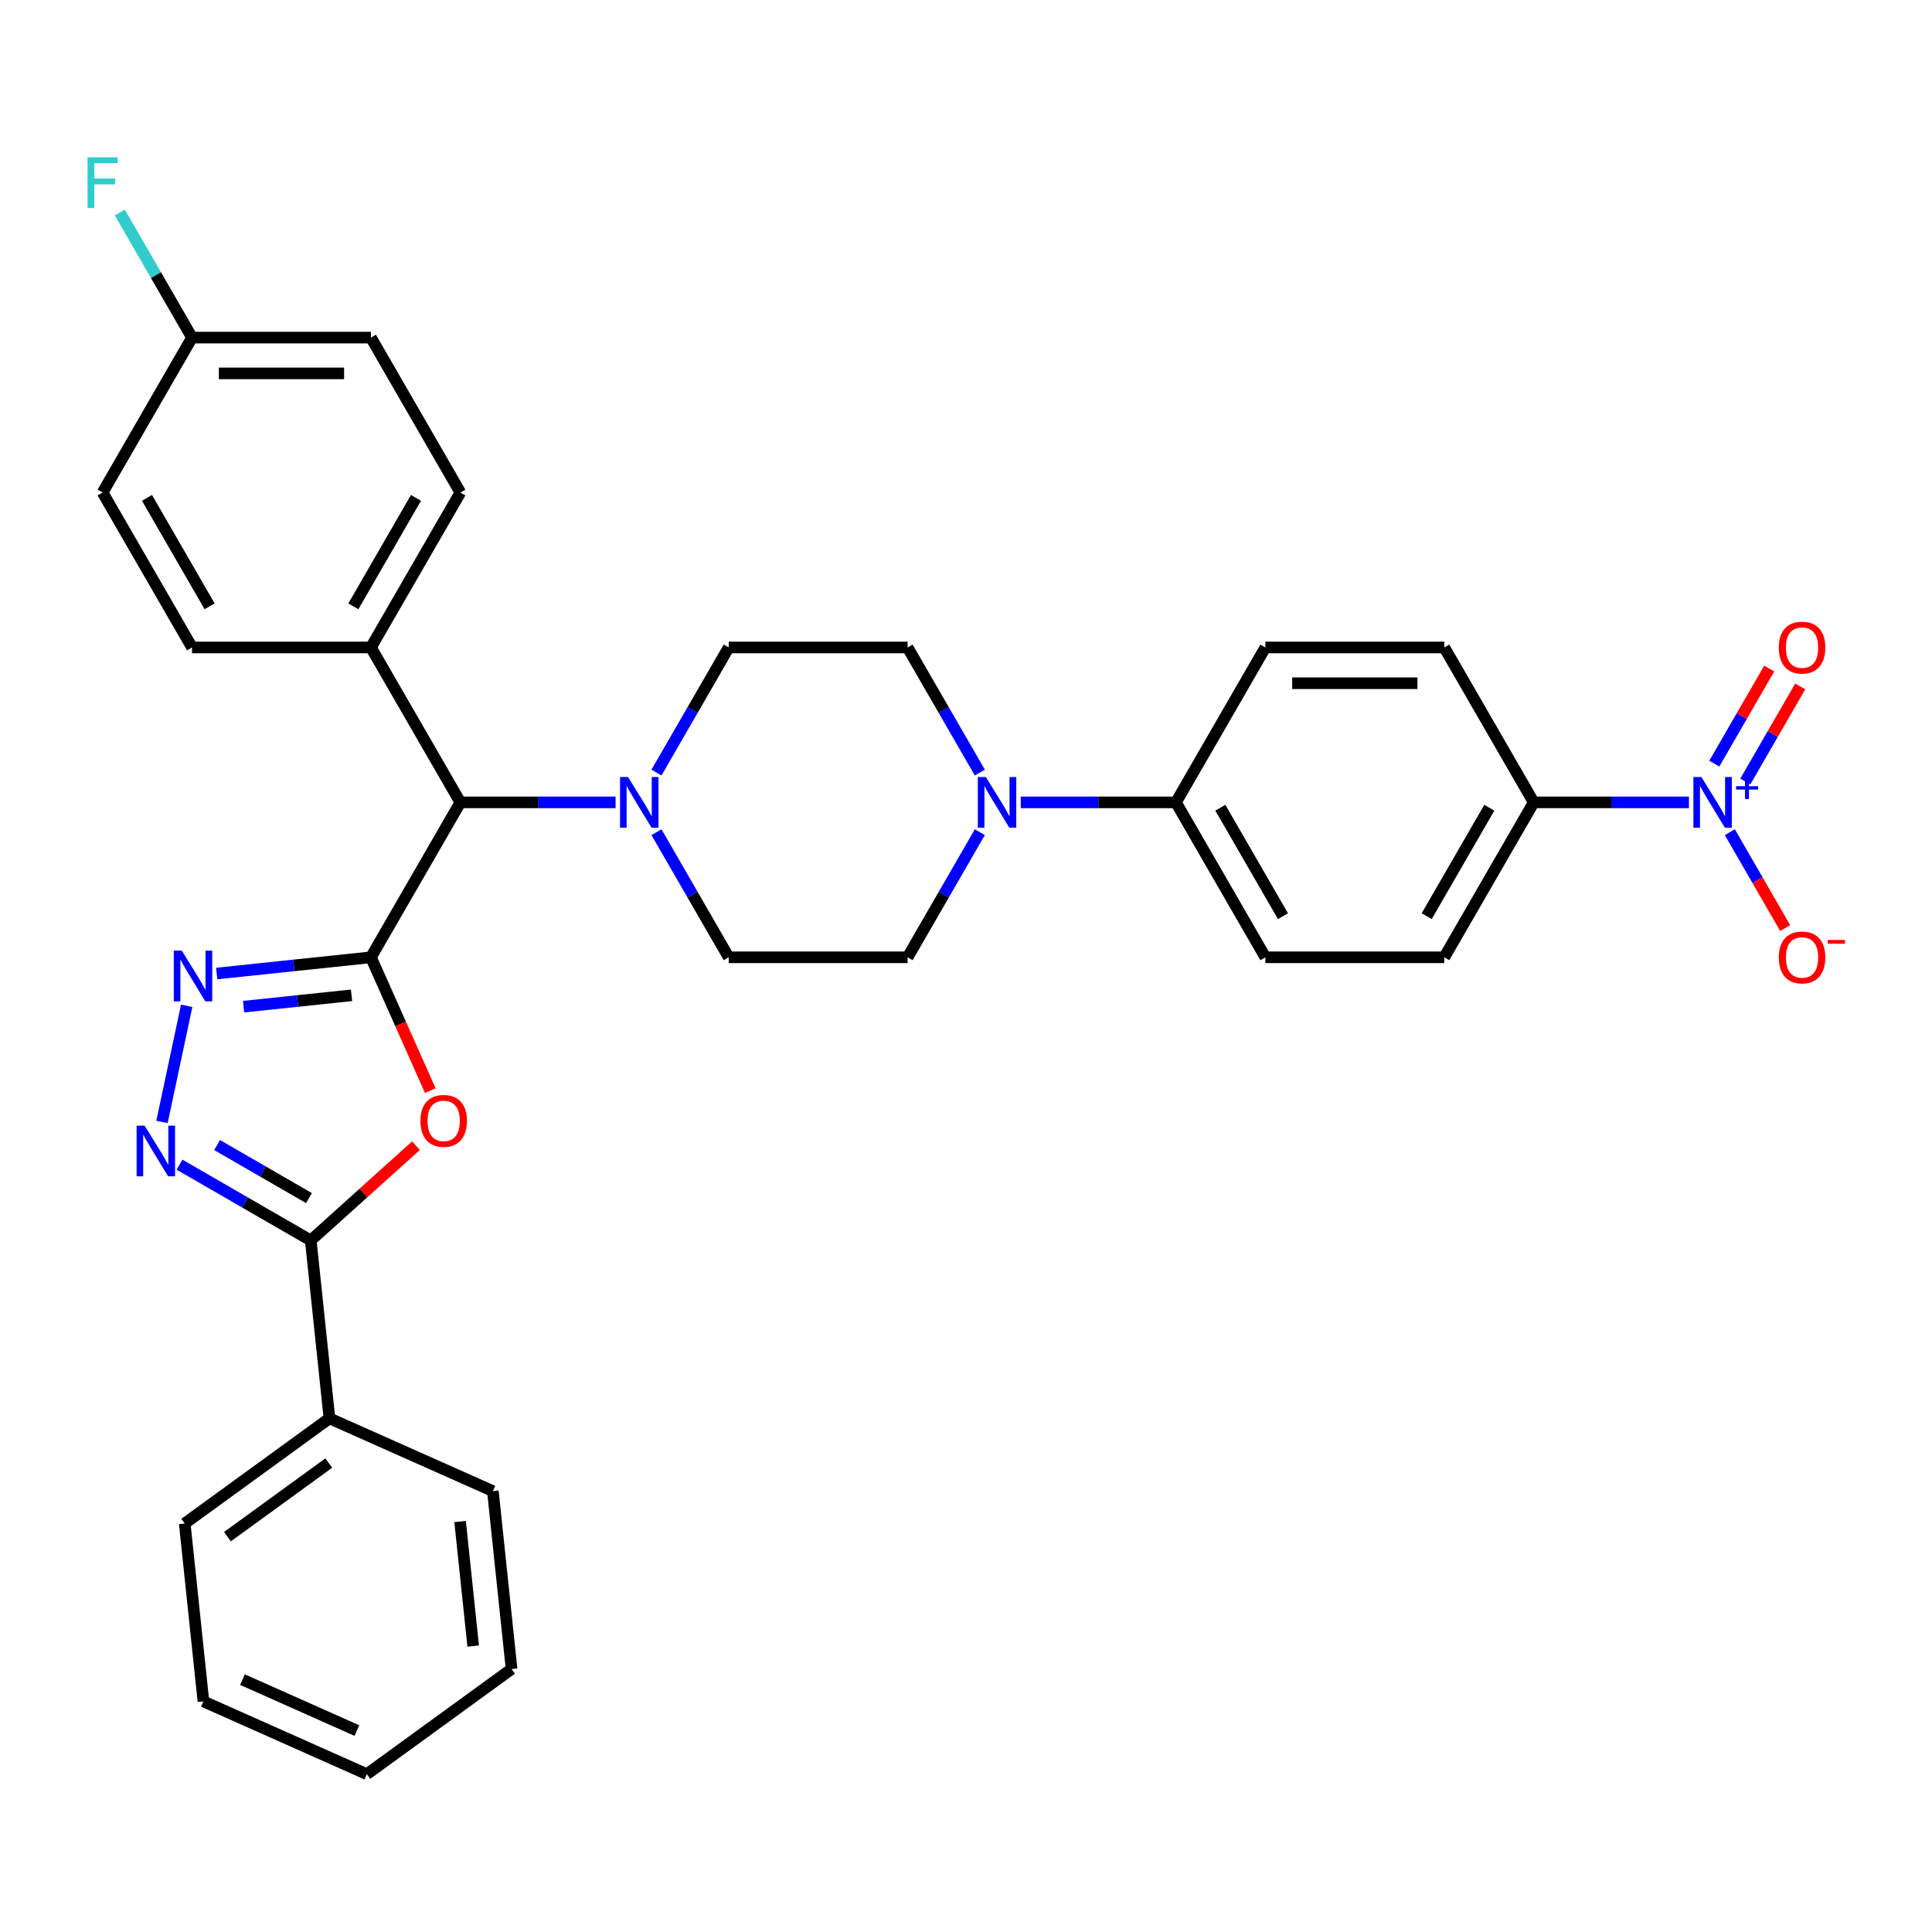 <?xml version='1.0' encoding='iso-8859-1'?>
<svg version='1.1' baseProfile='full'
              xmlns='http://www.w3.org/2000/svg'
                      xmlns:rdkit='http://www.rdkit.org/xml'
                      xmlns:xlink='http://www.w3.org/1999/xlink'
                  xml:space='preserve'
width='1000px' height='1000px' viewBox='0 0 1000 1000'>
<!-- END OF HEADER -->
<rect style='opacity:1.0;fill:#FFFFFF;stroke:none' width='1000' height='1000' x='0' y='0'> </rect>
<path class='bond-0' d='M 191.992,495.498 L 207.355,530.006' style='fill:none;fill-rule:evenodd;stroke:#000000;stroke-width:6px;stroke-linecap:butt;stroke-linejoin:miter;stroke-opacity:1' />
<path class='bond-0' d='M 207.355,530.006 L 222.719,564.513' style='fill:none;fill-rule:evenodd;stroke:#FF0000;stroke-width:6px;stroke-linecap:butt;stroke-linejoin:miter;stroke-opacity:1' />
<path class='bond-1' d='M 191.992,495.498 L 152.078,499.694' style='fill:none;fill-rule:evenodd;stroke:#000000;stroke-width:6px;stroke-linecap:butt;stroke-linejoin:miter;stroke-opacity:1' />
<path class='bond-1' d='M 152.078,499.694 L 112.165,503.889' style='fill:none;fill-rule:evenodd;stroke:#0000FF;stroke-width:6px;stroke-linecap:butt;stroke-linejoin:miter;stroke-opacity:1' />
<path class='bond-1' d='M 181.954,515.174 L 154.014,518.111' style='fill:none;fill-rule:evenodd;stroke:#000000;stroke-width:6px;stroke-linecap:butt;stroke-linejoin:miter;stroke-opacity:1' />
<path class='bond-1' d='M 154.014,518.111 L 126.075,521.047' style='fill:none;fill-rule:evenodd;stroke:#0000FF;stroke-width:6px;stroke-linecap:butt;stroke-linejoin:miter;stroke-opacity:1' />
<path class='bond-7' d='M 191.992,495.498 L 238.289,415.31' style='fill:none;fill-rule:evenodd;stroke:#000000;stroke-width:6px;stroke-linecap:butt;stroke-linejoin:miter;stroke-opacity:1' />
<path class='bond-3' d='M 215.301,593.01 L 188.072,617.527' style='fill:none;fill-rule:evenodd;stroke:#FF0000;stroke-width:6px;stroke-linecap:butt;stroke-linejoin:miter;stroke-opacity:1' />
<path class='bond-3' d='M 188.072,617.527 L 160.843,642.044' style='fill:none;fill-rule:evenodd;stroke:#000000;stroke-width:6px;stroke-linecap:butt;stroke-linejoin:miter;stroke-opacity:1' />
<path class='bond-2' d='M 96.626,520.603 L 83.849,580.716' style='fill:none;fill-rule:evenodd;stroke:#0000FF;stroke-width:6px;stroke-linecap:butt;stroke-linejoin:miter;stroke-opacity:1' />
<path class='bond-33' d='M 92.913,602.825 L 126.878,622.435' style='fill:none;fill-rule:evenodd;stroke:#0000FF;stroke-width:6px;stroke-linecap:butt;stroke-linejoin:miter;stroke-opacity:1' />
<path class='bond-33' d='M 126.878,622.435 L 160.843,642.044' style='fill:none;fill-rule:evenodd;stroke:#000000;stroke-width:6px;stroke-linecap:butt;stroke-linejoin:miter;stroke-opacity:1' />
<path class='bond-33' d='M 112.362,592.671 L 136.137,606.397' style='fill:none;fill-rule:evenodd;stroke:#0000FF;stroke-width:6px;stroke-linecap:butt;stroke-linejoin:miter;stroke-opacity:1' />
<path class='bond-33' d='M 136.137,606.397 L 159.913,620.124' style='fill:none;fill-rule:evenodd;stroke:#000000;stroke-width:6px;stroke-linecap:butt;stroke-linejoin:miter;stroke-opacity:1' />
<path class='bond-17' d='M 160.843,642.044 L 170.521,734.131' style='fill:none;fill-rule:evenodd;stroke:#000000;stroke-width:6px;stroke-linecap:butt;stroke-linejoin:miter;stroke-opacity:1' />
<path class='bond-4' d='M 874.185,415.31 L 834.018,415.31' style='fill:none;fill-rule:evenodd;stroke:#0000FF;stroke-width:6px;stroke-linecap:butt;stroke-linejoin:miter;stroke-opacity:1' />
<path class='bond-4' d='M 834.018,415.31 L 793.851,415.31' style='fill:none;fill-rule:evenodd;stroke:#000000;stroke-width:6px;stroke-linecap:butt;stroke-linejoin:miter;stroke-opacity:1' />
<path class='bond-9' d='M 895.351,430.736 L 909.679,455.553' style='fill:none;fill-rule:evenodd;stroke:#0000FF;stroke-width:6px;stroke-linecap:butt;stroke-linejoin:miter;stroke-opacity:1' />
<path class='bond-9' d='M 909.679,455.553 L 924.007,480.369' style='fill:none;fill-rule:evenodd;stroke:#FF0000;stroke-width:6px;stroke-linecap:butt;stroke-linejoin:miter;stroke-opacity:1' />
<path class='bond-11' d='M 903.37,404.514 L 917.58,379.901' style='fill:none;fill-rule:evenodd;stroke:#0000FF;stroke-width:6px;stroke-linecap:butt;stroke-linejoin:miter;stroke-opacity:1' />
<path class='bond-11' d='M 917.58,379.901 L 931.79,355.287' style='fill:none;fill-rule:evenodd;stroke:#FF0000;stroke-width:6px;stroke-linecap:butt;stroke-linejoin:miter;stroke-opacity:1' />
<path class='bond-11' d='M 887.332,395.254 L 901.542,370.641' style='fill:none;fill-rule:evenodd;stroke:#0000FF;stroke-width:6px;stroke-linecap:butt;stroke-linejoin:miter;stroke-opacity:1' />
<path class='bond-11' d='M 901.542,370.641 L 915.753,346.028' style='fill:none;fill-rule:evenodd;stroke:#FF0000;stroke-width:6px;stroke-linecap:butt;stroke-linejoin:miter;stroke-opacity:1' />
<path class='bond-5' d='M 318.623,415.31 L 278.456,415.31' style='fill:none;fill-rule:evenodd;stroke:#0000FF;stroke-width:6px;stroke-linecap:butt;stroke-linejoin:miter;stroke-opacity:1' />
<path class='bond-5' d='M 278.456,415.31 L 238.289,415.31' style='fill:none;fill-rule:evenodd;stroke:#000000;stroke-width:6px;stroke-linecap:butt;stroke-linejoin:miter;stroke-opacity:1' />
<path class='bond-13' d='M 339.789,430.736 L 358.484,463.117' style='fill:none;fill-rule:evenodd;stroke:#0000FF;stroke-width:6px;stroke-linecap:butt;stroke-linejoin:miter;stroke-opacity:1' />
<path class='bond-13' d='M 358.484,463.117 L 377.179,495.498' style='fill:none;fill-rule:evenodd;stroke:#000000;stroke-width:6px;stroke-linecap:butt;stroke-linejoin:miter;stroke-opacity:1' />
<path class='bond-14' d='M 339.789,399.884 L 358.484,367.503' style='fill:none;fill-rule:evenodd;stroke:#0000FF;stroke-width:6px;stroke-linecap:butt;stroke-linejoin:miter;stroke-opacity:1' />
<path class='bond-14' d='M 358.484,367.503 L 377.179,335.121' style='fill:none;fill-rule:evenodd;stroke:#000000;stroke-width:6px;stroke-linecap:butt;stroke-linejoin:miter;stroke-opacity:1' />
<path class='bond-6' d='M 507.164,399.884 L 488.468,367.503' style='fill:none;fill-rule:evenodd;stroke:#0000FF;stroke-width:6px;stroke-linecap:butt;stroke-linejoin:miter;stroke-opacity:1' />
<path class='bond-6' d='M 488.468,367.503 L 469.773,335.121' style='fill:none;fill-rule:evenodd;stroke:#000000;stroke-width:6px;stroke-linecap:butt;stroke-linejoin:miter;stroke-opacity:1' />
<path class='bond-10' d='M 528.329,415.31 L 568.496,415.31' style='fill:none;fill-rule:evenodd;stroke:#0000FF;stroke-width:6px;stroke-linecap:butt;stroke-linejoin:miter;stroke-opacity:1' />
<path class='bond-10' d='M 568.496,415.31 L 608.664,415.31' style='fill:none;fill-rule:evenodd;stroke:#000000;stroke-width:6px;stroke-linecap:butt;stroke-linejoin:miter;stroke-opacity:1' />
<path class='bond-35' d='M 507.164,430.736 L 488.468,463.117' style='fill:none;fill-rule:evenodd;stroke:#0000FF;stroke-width:6px;stroke-linecap:butt;stroke-linejoin:miter;stroke-opacity:1' />
<path class='bond-35' d='M 488.468,463.117 L 469.773,495.498' style='fill:none;fill-rule:evenodd;stroke:#000000;stroke-width:6px;stroke-linecap:butt;stroke-linejoin:miter;stroke-opacity:1' />
<path class='bond-12' d='M 238.289,415.31 L 191.992,335.121' style='fill:none;fill-rule:evenodd;stroke:#000000;stroke-width:6px;stroke-linecap:butt;stroke-linejoin:miter;stroke-opacity:1' />
<path class='bond-8' d='M 793.851,415.31 L 747.554,495.498' style='fill:none;fill-rule:evenodd;stroke:#000000;stroke-width:6px;stroke-linecap:butt;stroke-linejoin:miter;stroke-opacity:1' />
<path class='bond-8' d='M 770.869,418.079 L 738.461,474.211' style='fill:none;fill-rule:evenodd;stroke:#000000;stroke-width:6px;stroke-linecap:butt;stroke-linejoin:miter;stroke-opacity:1' />
<path class='bond-37' d='M 793.851,415.31 L 747.554,335.121' style='fill:none;fill-rule:evenodd;stroke:#000000;stroke-width:6px;stroke-linecap:butt;stroke-linejoin:miter;stroke-opacity:1' />
<path class='bond-20' d='M 608.664,415.31 L 654.96,335.121' style='fill:none;fill-rule:evenodd;stroke:#000000;stroke-width:6px;stroke-linecap:butt;stroke-linejoin:miter;stroke-opacity:1' />
<path class='bond-21' d='M 608.664,415.31 L 654.96,495.498' style='fill:none;fill-rule:evenodd;stroke:#000000;stroke-width:6px;stroke-linecap:butt;stroke-linejoin:miter;stroke-opacity:1' />
<path class='bond-21' d='M 631.646,418.079 L 664.054,474.211' style='fill:none;fill-rule:evenodd;stroke:#000000;stroke-width:6px;stroke-linecap:butt;stroke-linejoin:miter;stroke-opacity:1' />
<path class='bond-22' d='M 191.992,335.121 L 238.289,254.933' style='fill:none;fill-rule:evenodd;stroke:#000000;stroke-width:6px;stroke-linecap:butt;stroke-linejoin:miter;stroke-opacity:1' />
<path class='bond-22' d='M 182.899,313.834 L 215.306,257.702' style='fill:none;fill-rule:evenodd;stroke:#000000;stroke-width:6px;stroke-linecap:butt;stroke-linejoin:miter;stroke-opacity:1' />
<path class='bond-23' d='M 191.992,335.121 L 99.398,335.121' style='fill:none;fill-rule:evenodd;stroke:#000000;stroke-width:6px;stroke-linecap:butt;stroke-linejoin:miter;stroke-opacity:1' />
<path class='bond-16' d='M 377.179,495.498 L 469.773,495.498' style='fill:none;fill-rule:evenodd;stroke:#000000;stroke-width:6px;stroke-linecap:butt;stroke-linejoin:miter;stroke-opacity:1' />
<path class='bond-15' d='M 377.179,335.121 L 469.773,335.121' style='fill:none;fill-rule:evenodd;stroke:#000000;stroke-width:6px;stroke-linecap:butt;stroke-linejoin:miter;stroke-opacity:1' />
<path class='bond-28' d='M 170.521,734.131 L 95.611,788.556' style='fill:none;fill-rule:evenodd;stroke:#000000;stroke-width:6px;stroke-linecap:butt;stroke-linejoin:miter;stroke-opacity:1' />
<path class='bond-28' d='M 170.17,757.277 L 117.733,795.374' style='fill:none;fill-rule:evenodd;stroke:#000000;stroke-width:6px;stroke-linecap:butt;stroke-linejoin:miter;stroke-opacity:1' />
<path class='bond-29' d='M 170.521,734.131 L 255.11,771.792' style='fill:none;fill-rule:evenodd;stroke:#000000;stroke-width:6px;stroke-linecap:butt;stroke-linejoin:miter;stroke-opacity:1' />
<path class='bond-18' d='M 747.554,495.498 L 654.96,495.498' style='fill:none;fill-rule:evenodd;stroke:#000000;stroke-width:6px;stroke-linecap:butt;stroke-linejoin:miter;stroke-opacity:1' />
<path class='bond-19' d='M 747.554,335.121 L 654.96,335.121' style='fill:none;fill-rule:evenodd;stroke:#000000;stroke-width:6px;stroke-linecap:butt;stroke-linejoin:miter;stroke-opacity:1' />
<path class='bond-19' d='M 733.665,353.64 L 668.849,353.64' style='fill:none;fill-rule:evenodd;stroke:#000000;stroke-width:6px;stroke-linecap:butt;stroke-linejoin:miter;stroke-opacity:1' />
<path class='bond-26' d='M 238.289,254.933 L 191.992,174.744' style='fill:none;fill-rule:evenodd;stroke:#000000;stroke-width:6px;stroke-linecap:butt;stroke-linejoin:miter;stroke-opacity:1' />
<path class='bond-25' d='M 99.398,335.121 L 53.101,254.933' style='fill:none;fill-rule:evenodd;stroke:#000000;stroke-width:6px;stroke-linecap:butt;stroke-linejoin:miter;stroke-opacity:1' />
<path class='bond-25' d='M 108.491,313.834 L 76.084,257.702' style='fill:none;fill-rule:evenodd;stroke:#000000;stroke-width:6px;stroke-linecap:butt;stroke-linejoin:miter;stroke-opacity:1' />
<path class='bond-24' d='M 99.398,174.744 L 53.101,254.933' style='fill:none;fill-rule:evenodd;stroke:#000000;stroke-width:6px;stroke-linecap:butt;stroke-linejoin:miter;stroke-opacity:1' />
<path class='bond-27' d='M 99.398,174.744 L 80.703,142.363' style='fill:none;fill-rule:evenodd;stroke:#000000;stroke-width:6px;stroke-linecap:butt;stroke-linejoin:miter;stroke-opacity:1' />
<path class='bond-27' d='M 80.703,142.363 L 62.008,109.982' style='fill:none;fill-rule:evenodd;stroke:#33CCCC;stroke-width:6px;stroke-linecap:butt;stroke-linejoin:miter;stroke-opacity:1' />
<path class='bond-34' d='M 99.398,174.744 L 191.992,174.744' style='fill:none;fill-rule:evenodd;stroke:#000000;stroke-width:6px;stroke-linecap:butt;stroke-linejoin:miter;stroke-opacity:1' />
<path class='bond-34' d='M 113.287,193.263 L 178.103,193.263' style='fill:none;fill-rule:evenodd;stroke:#000000;stroke-width:6px;stroke-linecap:butt;stroke-linejoin:miter;stroke-opacity:1' />
<path class='bond-31' d='M 95.611,788.556 L 105.29,880.642' style='fill:none;fill-rule:evenodd;stroke:#000000;stroke-width:6px;stroke-linecap:butt;stroke-linejoin:miter;stroke-opacity:1' />
<path class='bond-30' d='M 255.11,771.792 L 264.788,863.878' style='fill:none;fill-rule:evenodd;stroke:#000000;stroke-width:6px;stroke-linecap:butt;stroke-linejoin:miter;stroke-opacity:1' />
<path class='bond-30' d='M 238.144,787.541 L 244.919,852.001' style='fill:none;fill-rule:evenodd;stroke:#000000;stroke-width:6px;stroke-linecap:butt;stroke-linejoin:miter;stroke-opacity:1' />
<path class='bond-32' d='M 264.788,863.878 L 189.879,918.304' style='fill:none;fill-rule:evenodd;stroke:#000000;stroke-width:6px;stroke-linecap:butt;stroke-linejoin:miter;stroke-opacity:1' />
<path class='bond-36' d='M 105.29,880.642 L 189.879,918.304' style='fill:none;fill-rule:evenodd;stroke:#000000;stroke-width:6px;stroke-linecap:butt;stroke-linejoin:miter;stroke-opacity:1' />
<path class='bond-36' d='M 125.511,869.374 L 184.723,895.737' style='fill:none;fill-rule:evenodd;stroke:#000000;stroke-width:6px;stroke-linecap:butt;stroke-linejoin:miter;stroke-opacity:1' />
<path  class='atom-1' d='M 217.616 580.161
Q 217.616 573.865, 220.727 570.346
Q 223.838 566.828, 229.653 566.828
Q 235.468 566.828, 238.579 570.346
Q 241.69 573.865, 241.69 580.161
Q 241.69 586.532, 238.542 590.161
Q 235.394 593.754, 229.653 593.754
Q 223.875 593.754, 220.727 590.161
Q 217.616 586.569, 217.616 580.161
M 229.653 590.791
Q 233.653 590.791, 235.801 588.124
Q 237.987 585.42, 237.987 580.161
Q 237.987 575.013, 235.801 572.42
Q 233.653 569.791, 229.653 569.791
Q 225.653 569.791, 223.468 572.383
Q 221.32 574.976, 221.32 580.161
Q 221.32 585.457, 223.468 588.124
Q 225.653 590.791, 229.653 590.791
' fill='#FF0000'/>
<path  class='atom-2' d='M 94.109 492.066
L 102.702 505.955
Q 103.554 507.325, 104.924 509.807
Q 106.294 512.288, 106.368 512.436
L 106.368 492.066
L 109.85 492.066
L 109.85 518.288
L 106.257 518.288
L 97.035 503.103
Q 95.961 501.325, 94.813 499.288
Q 93.702 497.251, 93.368 496.621
L 93.368 518.288
L 89.961 518.288
L 89.961 492.066
L 94.109 492.066
' fill='#0000FF'/>
<path  class='atom-3' d='M 74.858 582.636
L 83.45 596.525
Q 84.302 597.896, 85.673 600.377
Q 87.043 602.859, 87.117 603.007
L 87.117 582.636
L 90.599 582.636
L 90.599 608.859
L 87.006 608.859
L 77.784 593.673
Q 76.71 591.896, 75.561 589.858
Q 74.45 587.821, 74.117 587.192
L 74.117 608.859
L 70.71 608.859
L 70.71 582.636
L 74.858 582.636
' fill='#0000FF'/>
<path  class='atom-5' d='M 880.648 402.199
L 889.241 416.088
Q 890.093 417.458, 891.463 419.94
Q 892.834 422.421, 892.908 422.569
L 892.908 402.199
L 896.389 402.199
L 896.389 428.421
L 892.797 428.421
L 883.574 413.236
Q 882.5 411.458, 881.352 409.421
Q 880.241 407.384, 879.908 406.754
L 879.908 428.421
L 876.5 428.421
L 876.5 402.199
L 880.648 402.199
' fill='#0000FF'/>
<path  class='atom-5' d='M 898.589 406.925
L 903.209 406.925
L 903.209 402.061
L 905.263 402.061
L 905.263 406.925
L 910.005 406.925
L 910.005 408.685
L 905.263 408.685
L 905.263 413.574
L 903.209 413.574
L 903.209 408.685
L 898.589 408.685
L 898.589 406.925
' fill='#0000FF'/>
<path  class='atom-6' d='M 325.086 402.199
L 333.679 416.088
Q 334.531 417.458, 335.901 419.94
Q 337.271 422.421, 337.345 422.569
L 337.345 402.199
L 340.827 402.199
L 340.827 428.421
L 337.234 428.421
L 328.012 413.236
Q 326.938 411.458, 325.79 409.421
Q 324.679 407.384, 324.345 406.754
L 324.345 428.421
L 320.938 428.421
L 320.938 402.199
L 325.086 402.199
' fill='#0000FF'/>
<path  class='atom-7' d='M 510.273 402.199
L 518.866 416.088
Q 519.718 417.458, 521.088 419.94
Q 522.459 422.421, 522.533 422.569
L 522.533 402.199
L 526.014 402.199
L 526.014 428.421
L 522.422 428.421
L 513.199 413.236
Q 512.125 411.458, 510.977 409.421
Q 509.866 407.384, 509.533 406.754
L 509.533 428.421
L 506.125 428.421
L 506.125 402.199
L 510.273 402.199
' fill='#0000FF'/>
<path  class='atom-10' d='M 920.704 495.573
Q 920.704 489.276, 923.815 485.758
Q 926.927 482.239, 932.741 482.239
Q 938.556 482.239, 941.668 485.758
Q 944.779 489.276, 944.779 495.573
Q 944.779 501.943, 941.63 505.573
Q 938.482 509.165, 932.741 509.165
Q 926.964 509.165, 923.815 505.573
Q 920.704 501.98, 920.704 495.573
M 932.741 506.202
Q 936.742 506.202, 938.89 503.536
Q 941.075 500.832, 941.075 495.573
Q 941.075 490.424, 938.89 487.832
Q 936.742 485.202, 932.741 485.202
Q 928.741 485.202, 926.556 487.795
Q 924.408 490.387, 924.408 495.573
Q 924.408 500.869, 926.556 503.536
Q 928.741 506.202, 932.741 506.202
' fill='#FF0000'/>
<path  class='atom-10' d='M 946.001 486.519
L 954.972 486.519
L 954.972 488.475
L 946.001 488.475
L 946.001 486.519
' fill='#FF0000'/>
<path  class='atom-12' d='M 920.704 335.196
Q 920.704 328.899, 923.815 325.381
Q 926.927 321.862, 932.741 321.862
Q 938.556 321.862, 941.668 325.381
Q 944.779 328.899, 944.779 335.196
Q 944.779 341.566, 941.63 345.196
Q 938.482 348.788, 932.741 348.788
Q 926.964 348.788, 923.815 345.196
Q 920.704 341.603, 920.704 335.196
M 932.741 345.825
Q 936.742 345.825, 938.89 343.159
Q 941.075 340.455, 941.075 335.196
Q 941.075 330.047, 938.89 327.455
Q 936.742 324.825, 932.741 324.825
Q 928.741 324.825, 926.556 327.418
Q 924.408 330.01, 924.408 335.196
Q 924.408 340.492, 926.556 343.159
Q 928.741 345.825, 932.741 345.825
' fill='#FF0000'/>
<path  class='atom-28' d='M 45.305 81.445
L 60.898 81.445
L 60.898 84.445
L 48.824 84.445
L 48.824 92.408
L 59.564 92.408
L 59.564 95.445
L 48.824 95.445
L 48.824 107.667
L 45.305 107.667
L 45.305 81.445
' fill='#33CCCC'/>
</svg>

